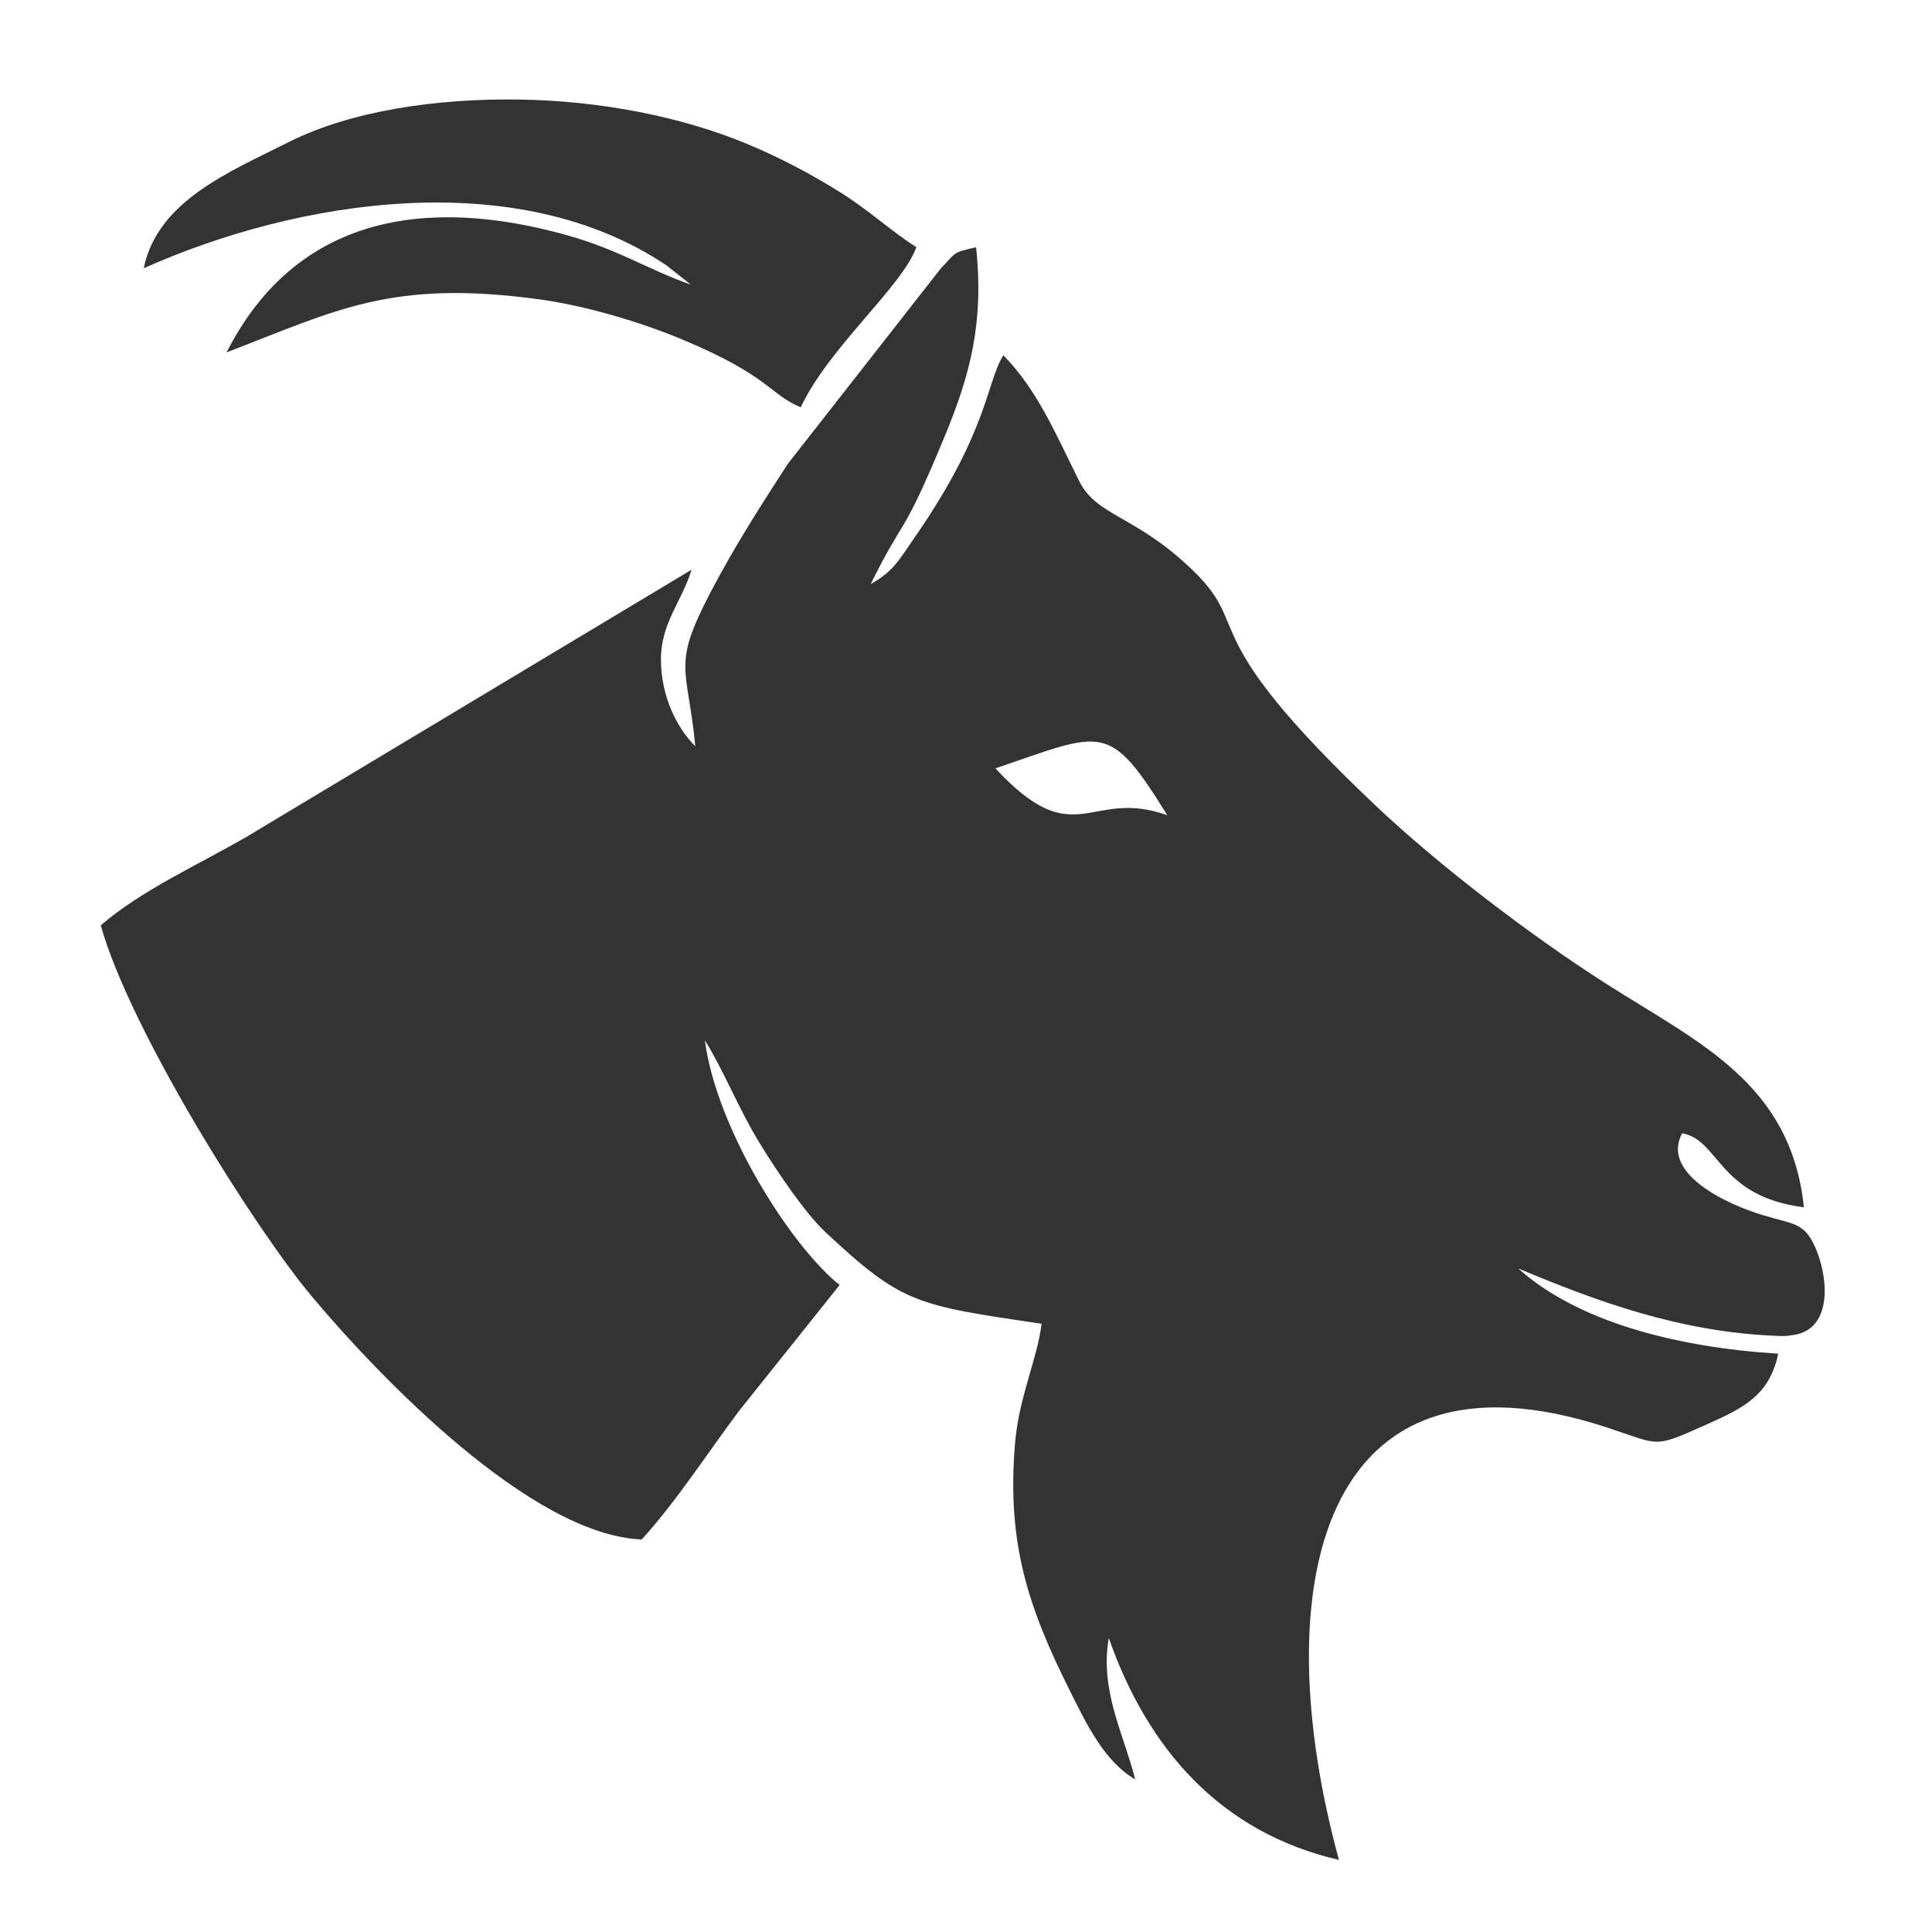 <?xml version="1.0" encoding="UTF-8"?>
<!DOCTYPE svg PUBLIC "-//W3C//DTD SVG 1.1//EN" "http://www.w3.org/Graphics/SVG/1.1/DTD/svg11.dtd">
<!-- Creator: CorelDRAW 2017 -->
<svg xmlns="http://www.w3.org/2000/svg" xml:space="preserve" width="71.332mm" height="71.332mm" version="1.1" style="shape-rendering:geometricPrecision; text-rendering:geometricPrecision; image-rendering:optimizeQuality; fill-rule:evenodd; clip-rule:evenodd"
viewBox="0 0 7133.18 7133.18"
 xmlns:xlink="http://www.w3.org/1999/xlink">
 <rect x="0" y="0" width="7133.18" height="7133.18" fill="#333333" stroke="none"/>
 <defs>
  <style type="text/css">
   <![CDATA[
    .fil0 {fill:white}
   ]]>
  </style>
 </defs>
 <g id="Ebene_x0020_1">
  <path class="fil0" d="M-0.01 -0.01l7133.2 0 0 7133.2 -7133.2 0 0 -7133.2zm3214.41 2156.81c86.04,-49.3 102.19,-85.4 164.31,-175.08 271.35,-391.85 262.25,-568.64 325.85,-670.04 124.14,126.88 191.08,285.44 279.65,464.04 65.79,132.7 209.54,125.15 423.04,333.17 221.2,215.5 -9.07,221.08 671.87,865.67 230.16,217.86 569.37,477.9 852.7,658.62 340.9,217.44 680.37,366.11 728.45,824.35 -316.57,-40.14 -311.9,-249.24 -449.64,-273.38 -78.2,145.89 156.23,260.21 301.98,303.51 116.7,34.68 153.43,25.88 195.68,132.81 44.08,111.62 52.49,287.75 -85.92,308.4 -32.89,4.91 -34.98,4.53 -69.6,3.05 -350.82,-15.01 -652.64,-125.15 -947.39,-248.7 218.04,195.96 580.73,290.98 959.92,314.79 -32.15,153.16 -126.47,199.78 -262.29,260.43 -202.7,90.51 -169.76,77.68 -370.28,11.87 -1061.06,-348.18 -1264.19,590.2 -989.21,1596.69 -439,-101.51 -707.56,-412.38 -849.73,-819.31 -33.84,193.9 53.89,350.7 97.59,522 -115.19,-66.3 -182.73,-210.21 -240.63,-325.84 -155.73,-311.05 -233.86,-547.41 -203.24,-913.98 14.4,-172.51 81.55,-309.5 98.24,-442.25 -465.99,-69 -514.32,-73.85 -796.48,-336.75 -75.4,-70.26 -177.68,-220.79 -246.39,-333.28 -76.76,-125.65 -130.61,-264.88 -200.39,-376.35 42.24,326.74 318.65,760.86 497.45,903.18l-372.42 466.25c-112.85,150.34 -228.49,330.34 -358.18,473.22 -409.25,-15.99 -972.4,-604.08 -1218.34,-897.65 -209.69,-250.3 -669.38,-979.24 -779.16,-1369.87 151.83,-130.19 359.94,-223.66 537.28,-326.02l1644.05 -986.85c-35.45,117.26 -112.47,195.5 -112.92,329.71 -0.43,131.61 54.56,250.19 126.93,322.29 -29.29,-299.23 -88.19,-293.22 57.61,-571.48 89.49,-170.82 189.8,-326.44 283.87,-471.39l563.68 -720.04c60.31,-63.02 42.21,-59.21 131.45,-79.64 29.93,281.5 -23.49,474.75 -116.3,699 -159.46,385.31 -143.25,283.35 -273.09,544.85zm1095.54 853.21c-288.28,-103.43 -337.55,147.32 -634.6,-173.07 401.54,-136.9 417.79,-175.2 634.6,173.07zm-926.59 -2097.45c-53.28,146.87 -322.55,369.05 -426.9,591.13 -117.52,-48.48 -110.75,-113.7 -439.03,-250.94 -149.34,-62.42 -354.42,-124.51 -530.43,-148.13 -543.06,-72.92 -742.87,40.02 -1150.47,196.44 256.44,-504.9 737.47,-578.59 1258.25,-432.21 192.02,53.98 299.88,127.64 455.67,181.99l-88.87 -70.44c-552.19,-371.81 -1361.13,-244.56 -1930.91,10.09 50.9,-248.5 316.2,-355.54 533.69,-465.07 233.25,-117.47 549.34,-162.16 851.65,-157.94 301.47,4.2 605.09,64.51 843.87,164.53 127.1,53.24 226.52,107.04 332.18,171.62 112.15,68.55 197.34,149.63 291.3,208.93z"/>
 </g>
</svg>

